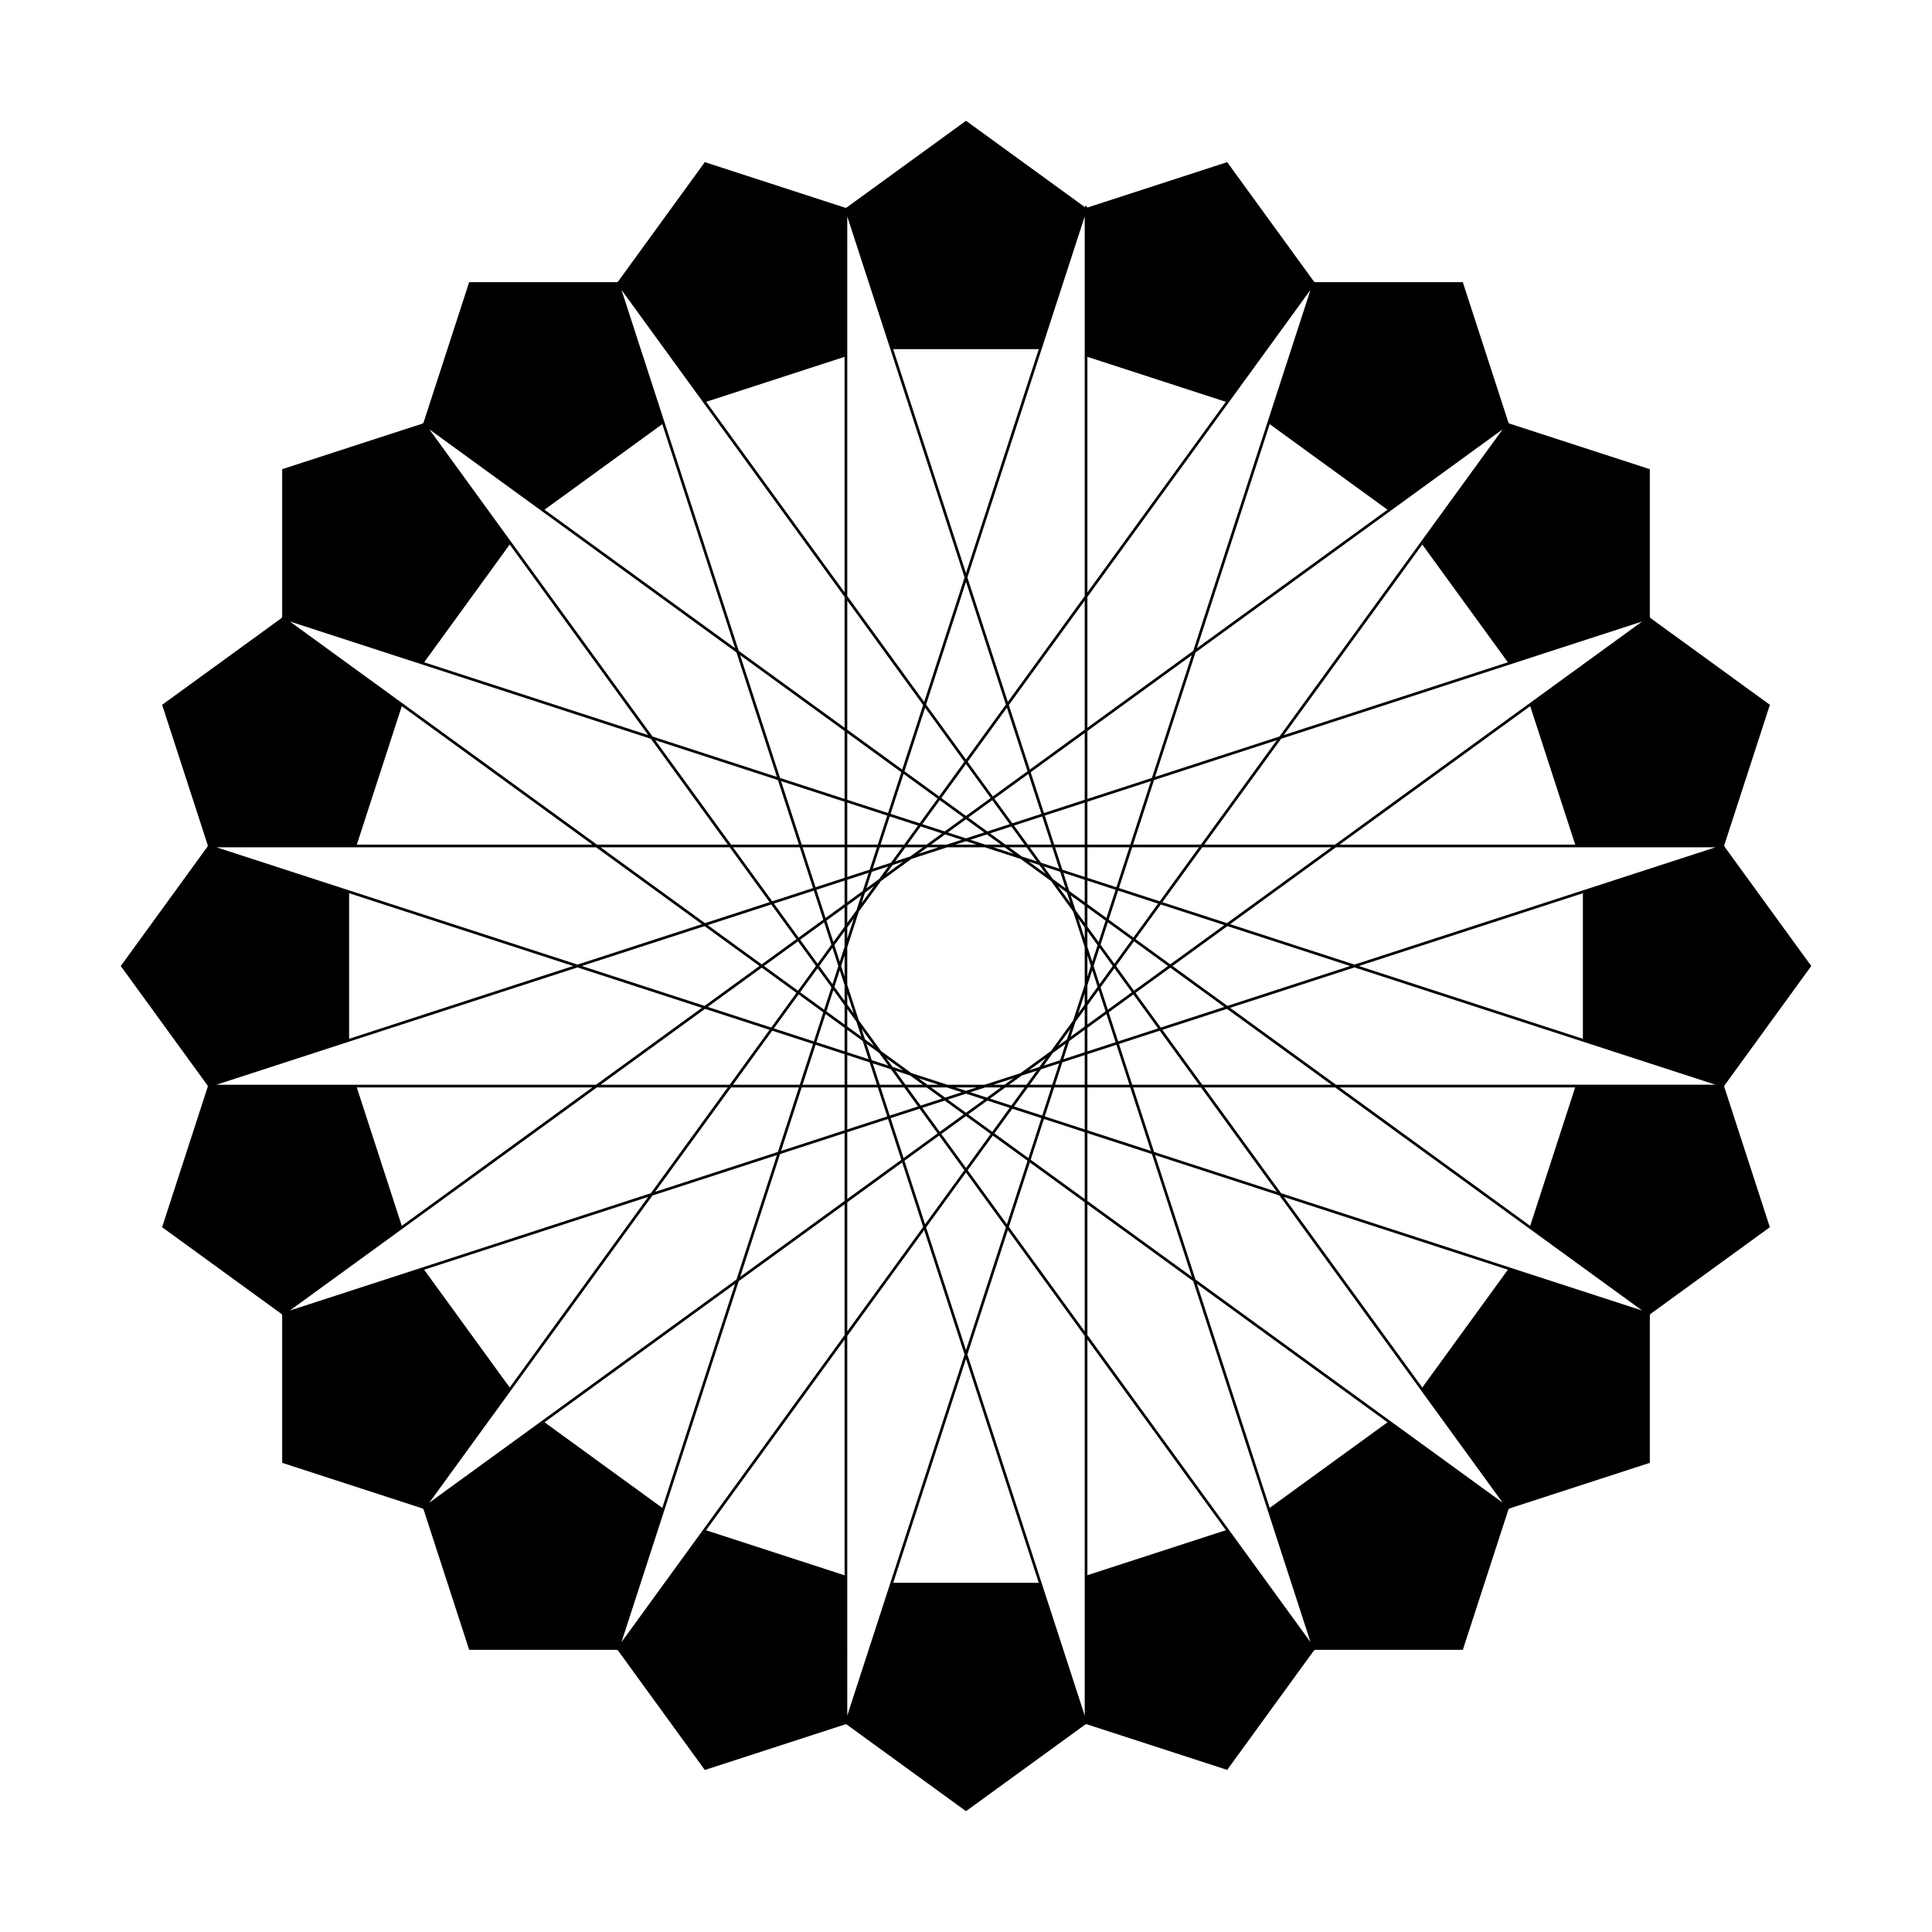 <svg xmlns="http://www.w3.org/2000/svg" viewBox="0 0 720 720"><path d="M202.503 529.738l44.742 32.507-17.09 52.597H174.85l-17.09-52.597 44.742-32.507zM190.262 517.506l-32.507 44.742-52.597-17.09v-55.305l52.597-17.09 32.507 44.742zM105.154 489.852l-44.742-32.507 17.09-52.597h55.305l17.09 52.597-44.742 32.507zM45.002 360.004l32.507-44.742 52.597 17.09v55.305l-52.597 17.09-32.507-44.742zM105.162 230.158l44.742 32.507-17.09 52.597H77.51l-17.09-52.597 44.741-32.507z"/><path d="M190.262 202.506l-32.507 44.742-52.597-17.09v-55.305l52.597-17.09 32.507 44.742zM202.494 190.262l-44.742-32.507 17.09-52.597h55.305l17.09 52.597-44.742 32.507zM230.158 105.164l32.507-44.742 52.597 17.09v55.305l-52.597 17.09-32.507-44.742zM360.006 45.008l44.742 32.507-17.09 52.597h-55.305l-17.09-52.597 44.742-32.507z"/><path d="M489.842 105.166l-32.507 44.742-52.597-17.09V77.513l52.597-17.09 32.507 44.742z"/><path d="M517.494 190.262l-44.742-32.507 17.09-52.597h55.305l17.09 52.597-44.742 32.507zM529.738 202.504l32.507-44.742 52.597 17.09v55.305l-52.597 17.09-32.507-44.742zM614.846 230.158l44.742 32.507-17.09 52.597h-55.305l-17.09-52.597 44.742-32.507zM675.002 360.006l-32.507 44.742-52.597-17.09v-55.305l52.597-17.09 32.507 44.742zM614.834 489.852l-44.742-32.507 17.09-52.597h55.305l17.09 52.597-44.742 32.507z"/><path d="M529.738 517.504l32.507-44.742 52.597 17.09v55.305l-52.597 17.09-32.507-44.742z"/><path d="M517.506 529.738l44.742 32.507-17.09 52.597h-55.305l-17.09-52.597 44.742-32.507zM489.842 614.846l-32.507 44.742-52.597-17.09v-55.305l52.597-17.09 32.507 44.742zM359.994 674.972l-44.742-32.507 17.09-52.597h55.305l17.09 52.597-44.742 32.507z"/><path d="M230.158 614.884l32.507-44.742 52.597 17.09v55.305l-52.597 17.09-32.507-44.742z"/><path d="M404.74 77.507v564.99l-174.59-537.33 332.09 457.08-457.08-332.09 537.33 174.59H77.5l537.33-174.59-457.08 332.09 332.09-457.08-174.59 537.33V77.507l174.6 537.33-332.09-457.08 457.08 332.09-537.33-174.59H642.5l-537.34 174.59 457.08-332.09-332.09 457.08 174.59-537.33z" stroke="#000" fill="none"/></svg>